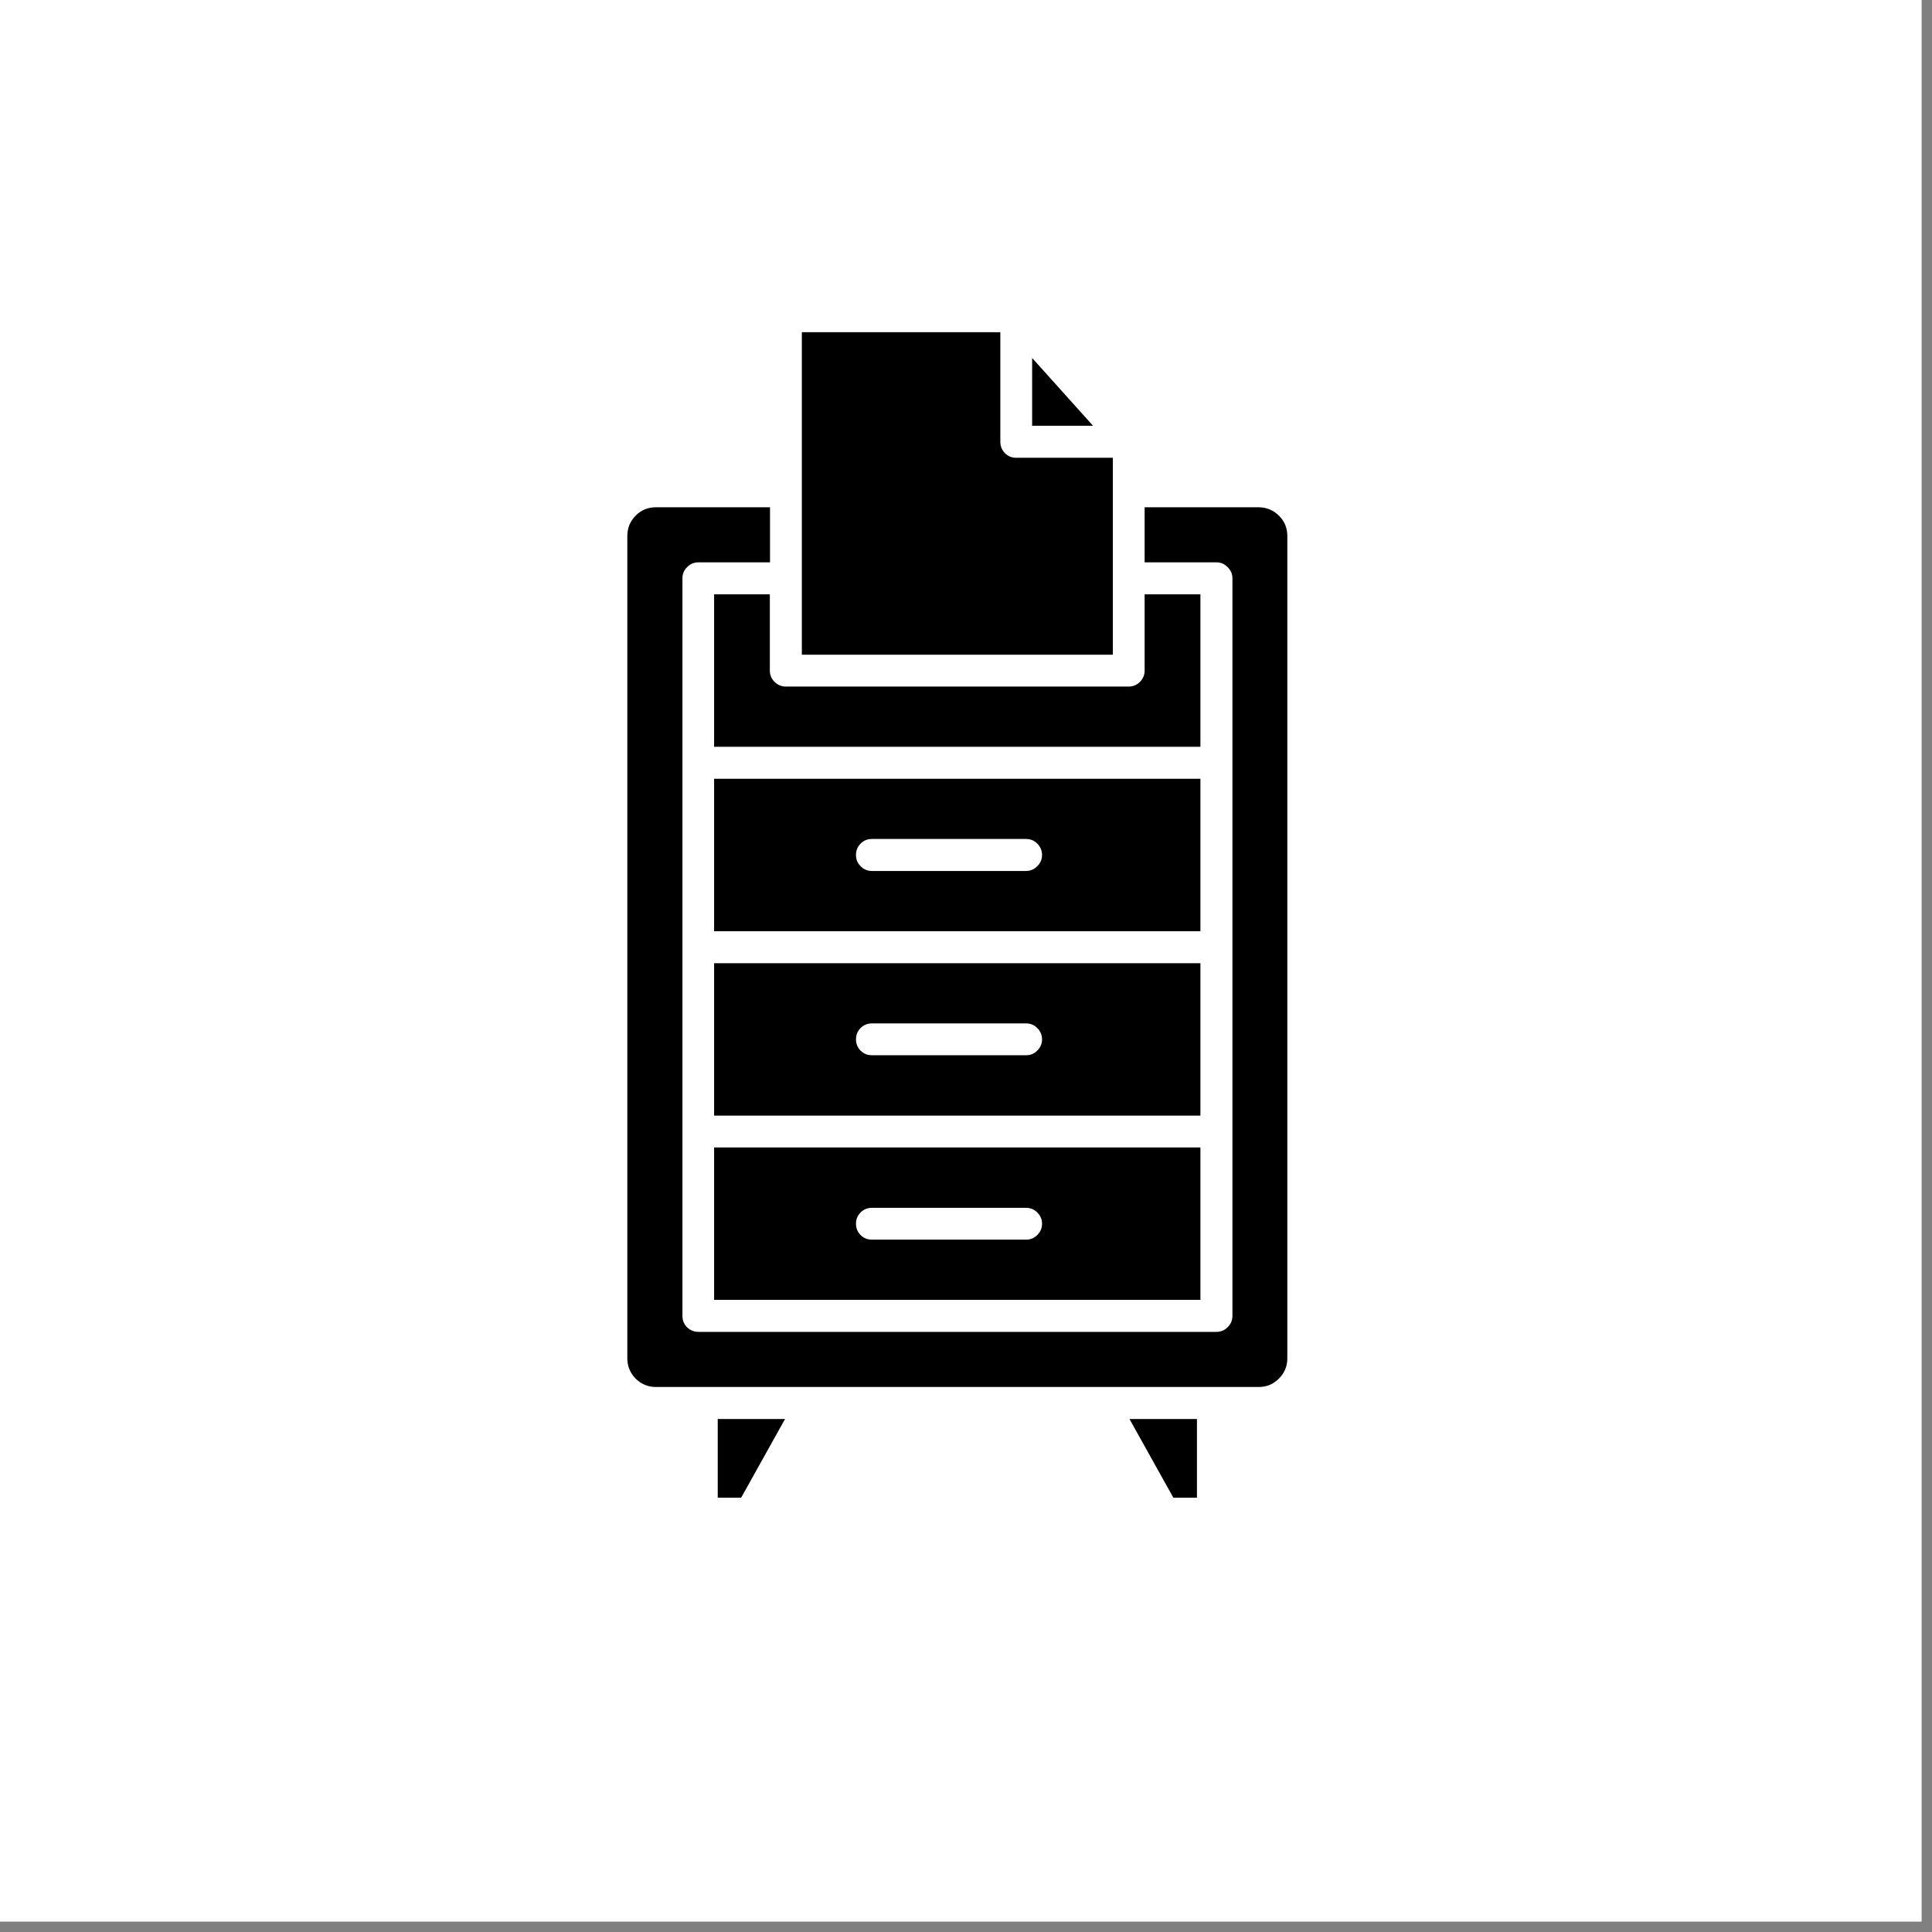 <svg version="1.0" preserveAspectRatio="xMidYMid meet" height="61" viewBox="0 0 45.75 45.75" zoomAndPan="magnify" width="61" xmlns:xlink="http://www.w3.org/1999/xlink" xmlns="http://www.w3.org/2000/svg"><rect x="0" y="0" width="45.75" height="45.75" fill="#808080" stroke="none"/><defs><clipPath id="81994eb10b"><path clip-rule="nonzero" d="M 0 0 L 45.5 0 L 45.5 45.5 L 0 45.5 Z M 0 0"></path></clipPath><clipPath id="fbc9544df4"><path clip-rule="nonzero" d="M 16 33 L 19 33 L 19 35.465 L 16 35.465 Z M 16 33"></path></clipPath><clipPath id="d6dde2e9b0"><path clip-rule="nonzero" d="M 26 33 L 29 33 L 29 35.465 L 26 35.465 Z M 26 33"></path></clipPath><clipPath id="f4865899bf"><path clip-rule="nonzero" d="M 14.832 12 L 30.496 12 L 30.496 33 L 14.832 33 Z M 14.832 12"></path></clipPath><clipPath id="1e512dbd04"><path clip-rule="nonzero" d="M 18 7.867 L 27 7.867 L 27 16 L 18 16 Z M 18 7.867"></path></clipPath></defs><g clip-path="url(#81994eb10b)"><path fill-rule="nonzero" fill-opacity="1" d="M 0 0 L 45.5 0 L 45.5 45.5 L 0 45.5 Z M 0 0" fill="#ffffff"></path><path fill-rule="nonzero" fill-opacity="1" d="M 0 0 L 45.5 0 L 45.5 45.5 L 0 45.5 Z M 0 0" fill="#ffffff"></path></g><g clip-path="url(#fbc9544df4)"><path fill-rule="nonzero" fill-opacity="1" d="M 18.59 33.602 L 17.551 35.465 L 16.996 35.465 L 16.996 33.602 Z M 18.59 33.602" fill="#000000"></path></g><g clip-path="url(#d6dde2e9b0)"><path fill-rule="nonzero" fill-opacity="1" d="M 28.344 33.602 L 28.344 35.465 L 27.785 35.465 L 26.746 33.602 Z M 28.344 33.602" fill="#000000"></path></g><path fill-rule="nonzero" fill-opacity="1" d="M 16.91 22.809 L 16.91 26.418 L 28.426 26.418 L 28.426 22.809 Z M 24.297 24.988 L 20.645 24.988 C 20.543 24.988 20.453 24.953 20.379 24.879 C 20.305 24.805 20.27 24.715 20.27 24.613 C 20.27 24.508 20.305 24.418 20.379 24.344 C 20.453 24.27 20.543 24.234 20.645 24.234 L 24.297 24.234 C 24.402 24.234 24.488 24.27 24.562 24.344 C 24.637 24.418 24.676 24.508 24.676 24.613 C 24.676 24.715 24.637 24.805 24.562 24.879 C 24.488 24.953 24.402 24.988 24.297 24.988 Z M 24.297 24.988" fill="#000000"></path><path fill-rule="nonzero" fill-opacity="1" d="M 16.91 27.172 L 16.91 30.781 L 28.426 30.781 L 28.426 27.172 Z M 24.297 29.355 L 20.645 29.355 C 20.543 29.355 20.453 29.32 20.379 29.246 C 20.305 29.172 20.27 29.082 20.27 28.977 C 20.27 28.875 20.305 28.785 20.379 28.711 C 20.453 28.637 20.543 28.602 20.645 28.602 L 24.297 28.602 C 24.402 28.602 24.488 28.637 24.562 28.711 C 24.637 28.785 24.676 28.875 24.676 28.977 C 24.676 29.082 24.637 29.172 24.562 29.246 C 24.488 29.32 24.402 29.355 24.297 29.355 Z M 24.297 29.355" fill="#000000"></path><g clip-path="url(#f4865899bf)"><path fill-rule="nonzero" fill-opacity="1" d="M 30.484 12.691 L 30.484 32.164 C 30.484 32.352 30.418 32.512 30.285 32.645 C 30.152 32.777 29.996 32.844 29.809 32.844 L 15.531 32.844 C 15.344 32.844 15.184 32.777 15.051 32.645 C 14.922 32.512 14.855 32.352 14.855 32.164 L 14.855 12.691 C 14.855 12.504 14.922 12.344 15.051 12.211 C 15.184 12.078 15.344 12.012 15.531 12.012 L 18.234 12.012 L 18.234 13.316 L 16.539 13.316 C 16.434 13.316 16.344 13.355 16.27 13.43 C 16.195 13.504 16.16 13.59 16.16 13.695 L 16.16 31.16 C 16.16 31.266 16.195 31.355 16.27 31.43 C 16.344 31.5 16.434 31.539 16.539 31.539 L 28.805 31.539 C 28.91 31.539 28.996 31.5 29.07 31.43 C 29.145 31.355 29.184 31.266 29.184 31.16 L 29.184 13.695 C 29.184 13.59 29.145 13.504 29.07 13.43 C 28.996 13.355 28.91 13.316 28.805 13.316 L 27.105 13.316 L 27.105 12.012 L 29.812 12.012 C 29.996 12.016 30.156 12.082 30.289 12.215 C 30.418 12.344 30.484 12.504 30.484 12.691 Z M 30.484 12.691" fill="#000000"></path></g><path fill-rule="nonzero" fill-opacity="1" d="M 28.426 14.074 L 28.426 17.684 L 16.91 17.684 L 16.91 14.074 L 18.23 14.074 L 18.23 15.879 C 18.23 15.984 18.266 16.074 18.34 16.145 C 18.414 16.219 18.504 16.258 18.609 16.258 L 26.727 16.258 C 26.832 16.258 26.922 16.219 26.996 16.145 C 27.066 16.074 27.105 15.984 27.105 15.879 L 27.105 14.074 Z M 28.426 14.074" fill="#000000"></path><path fill-rule="nonzero" fill-opacity="1" d="M 16.91 18.441 L 16.91 22.051 L 28.426 22.051 L 28.426 18.441 Z M 24.297 20.625 L 20.645 20.625 C 20.543 20.625 20.453 20.586 20.379 20.512 C 20.305 20.438 20.27 20.352 20.27 20.246 C 20.27 20.141 20.305 20.051 20.379 19.977 C 20.453 19.902 20.543 19.867 20.645 19.867 L 24.297 19.867 C 24.402 19.867 24.488 19.902 24.562 19.977 C 24.637 20.051 24.676 20.141 24.676 20.246 C 24.676 20.352 24.637 20.438 24.562 20.512 C 24.488 20.586 24.402 20.625 24.297 20.625 Z M 24.297 20.625" fill="#000000"></path><g clip-path="url(#1e512dbd04)"><path fill-rule="nonzero" fill-opacity="1" d="M 26.352 10.84 L 26.352 15.504 L 18.988 15.504 L 18.988 7.867 L 23.688 7.867 L 23.688 10.461 C 23.688 10.566 23.723 10.656 23.797 10.73 C 23.871 10.805 23.957 10.84 24.062 10.84 Z M 26.352 10.84" fill="#000000"></path></g><path fill-rule="nonzero" fill-opacity="1" d="M 25.883 10.082 L 24.441 10.082 L 24.441 8.477 Z M 25.883 10.082" fill="#000000"></path></svg>